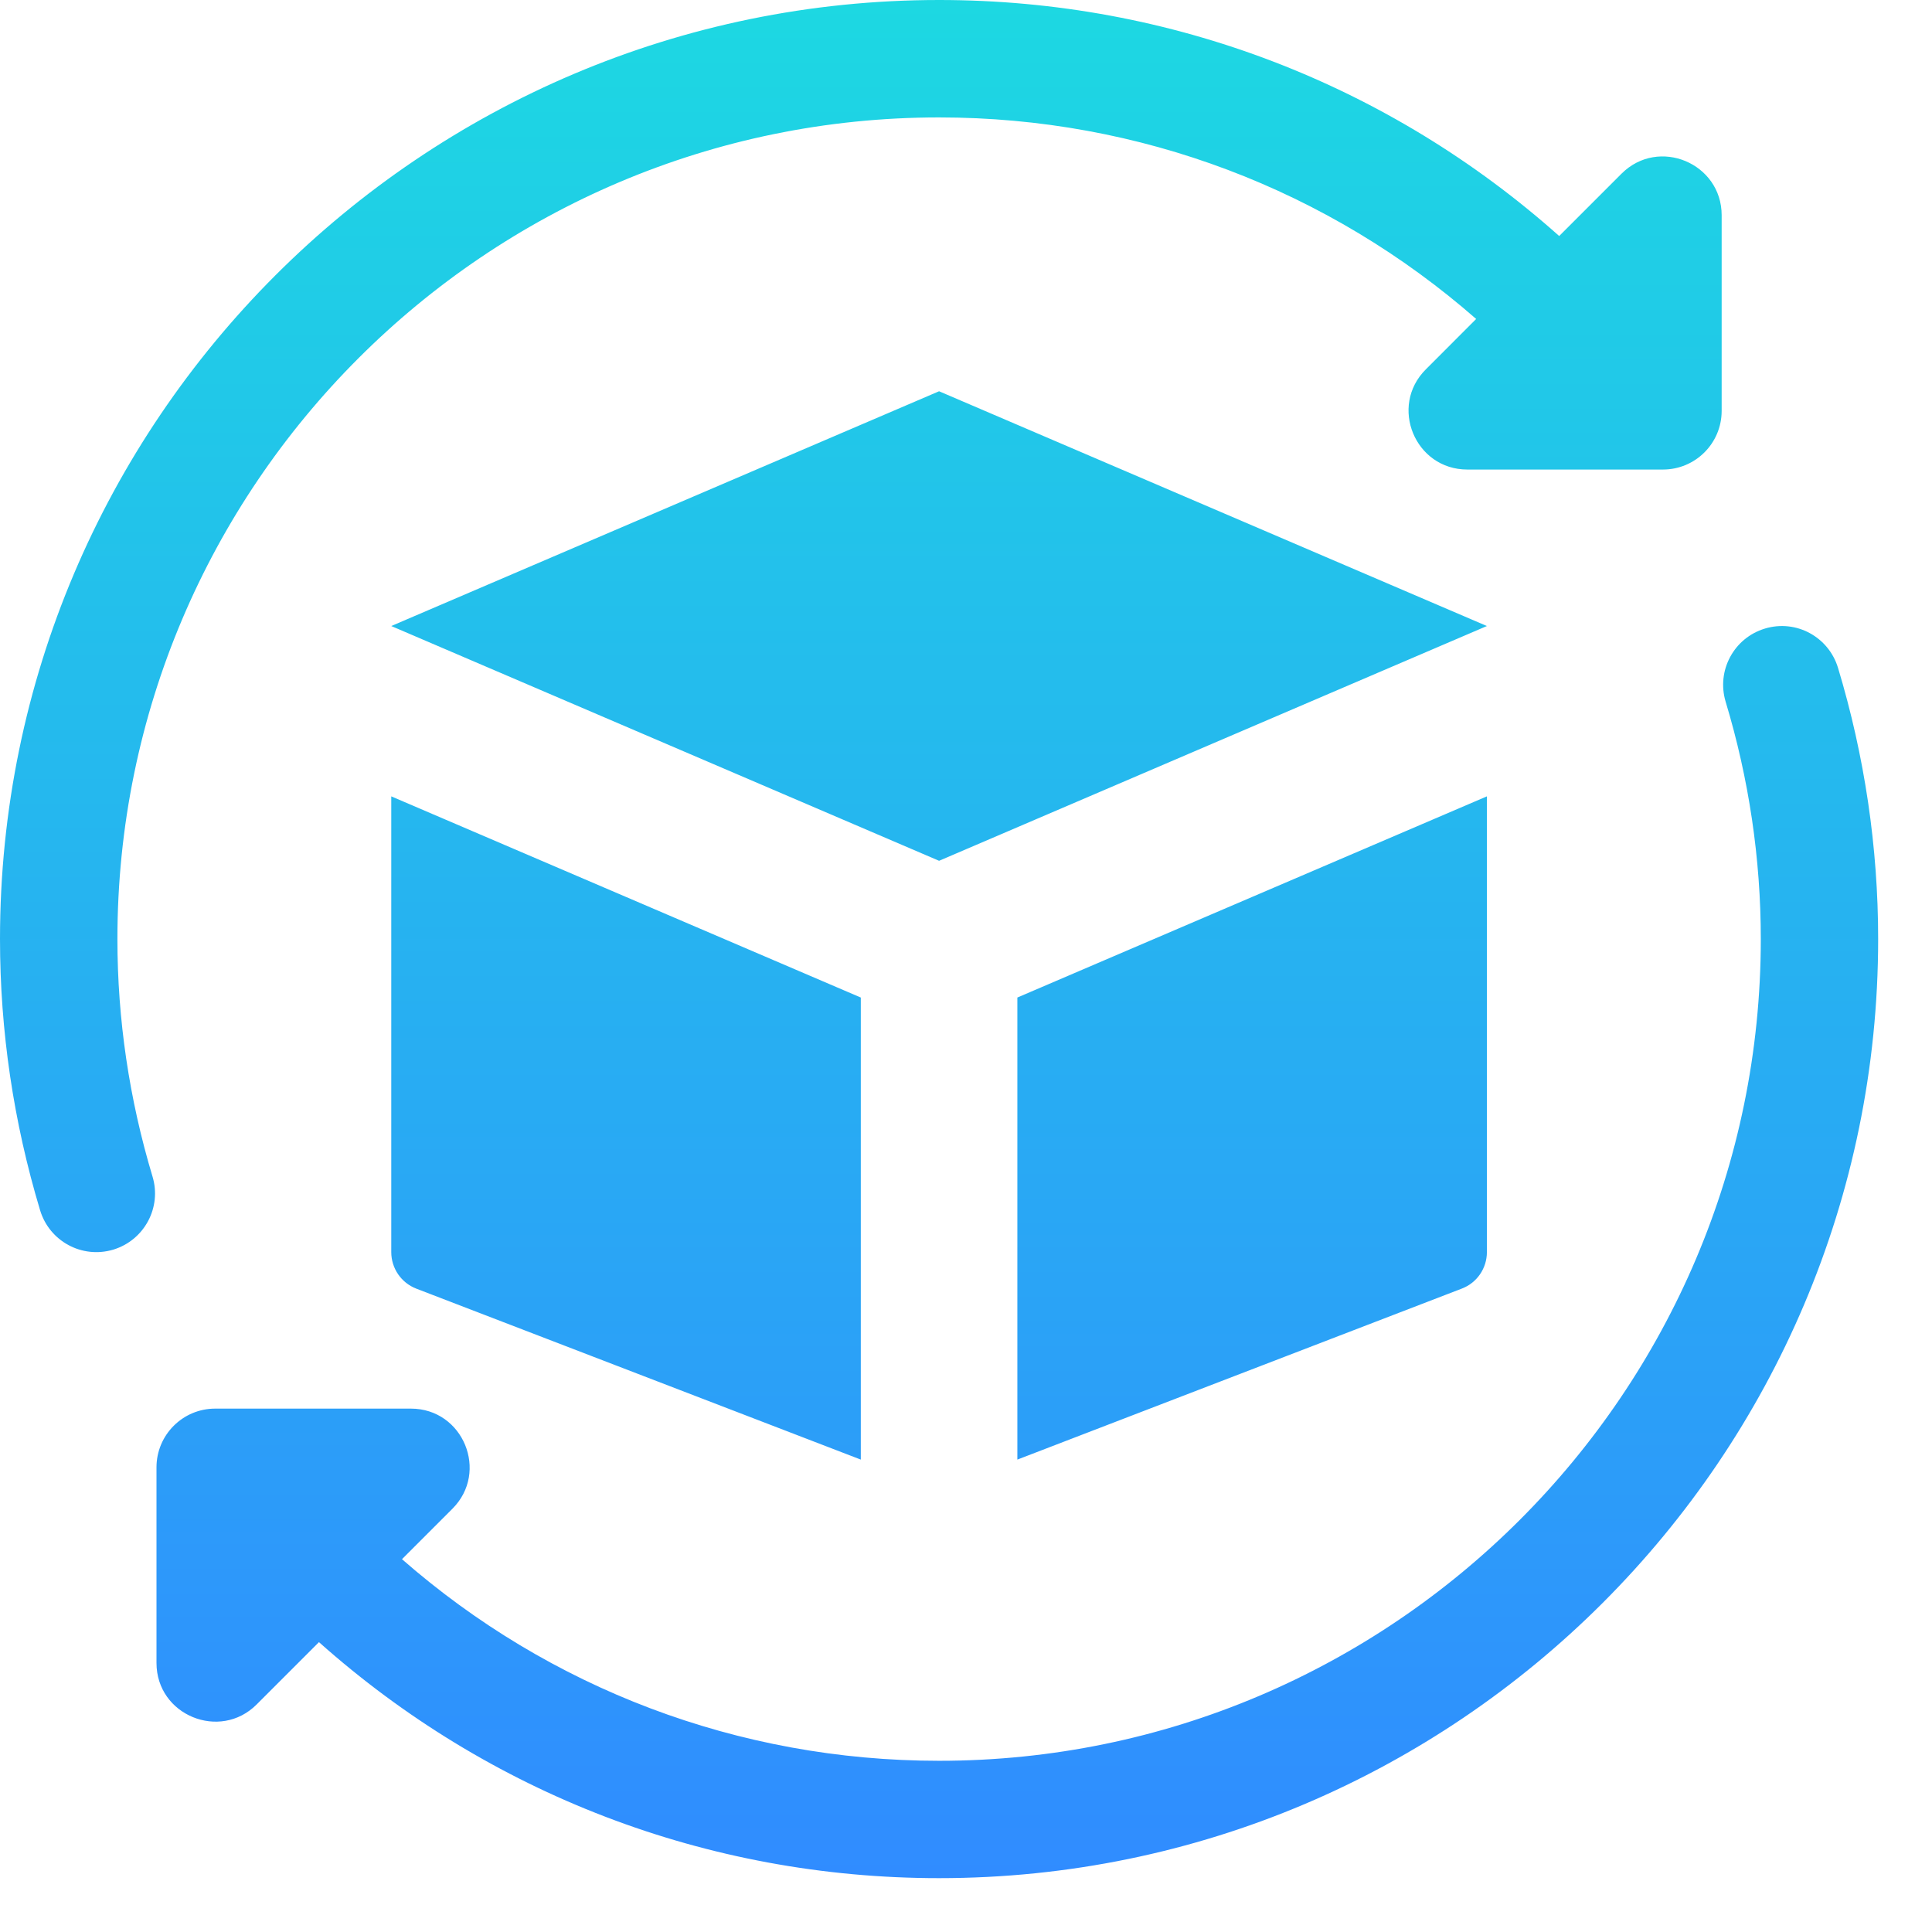 <svg xmlns="http://www.w3.org/2000/svg" width="31" height="31" viewBox="0 0 31 31">
    <defs>
        <linearGradient id="agecbv8ena" x1="50%" x2="50%" y1="0%" y2="100%">
            <stop offset="0%" stop-color="#1DD8E2"/>
            <stop offset="100%" stop-color="#308CFF"/>
        </linearGradient>
    </defs>
    <g fill="none" fill-rule="evenodd">
        <g fill="url(#agecbv8ena)" fill-rule="nonzero" transform="translate(-727 -1903)">
            <g>
                <path d="M28.318 10.086c.502-.152 1.023.133 1.174.63.427 1.415.644 2.88.644 4.352 0 8.309-6.759 15.068-15.068 15.068-3.734 0-7.234-1.367-9.95-3.787l-1 1c-.588.589-1.607.174-1.607-.666v-3.139c0-.52.422-.942.942-.942h3.14c.84 0 1.258 1.017.665 1.608l-.808.808c2.362 2.067 5.39 3.235 8.618 3.235 7.27 0 13.185-5.914 13.185-13.185 0-1.288-.19-2.569-.564-3.808-.15-.499.132-1.024.63-1.174zm-22.04 2.692l7.534 3.228v7.414L6.68 20.677c-.242-.093-.402-.326-.402-.586v-7.313zm17.58 0v7.313c0 .26-.16.493-.402.585l-7.132 2.744v-7.414l7.534-3.228zM15.068 0c3.735 0 7.234 1.367 9.95 3.787l1-1c.596-.595 1.607-.166 1.607.666v3.14c0 .52-.422.941-.942.941h-3.139c-.84 0-1.258-1.017-.666-1.607l.808-.809c-2.362-2.067-5.39-3.234-8.618-3.234-7.27 0-13.184 5.914-13.184 13.184 0 1.288.19 2.57.563 3.809.151.498-.132 1.023-.629 1.174-.503.15-1.024-.135-1.174-.63C.217 18.004 0 16.54 0 15.067 0 6.76 6.76 0 15.068 0zm0 6.278l8.79 3.767-8.79 3.767-8.79-3.767 8.79-3.767z" transform="translate(727 1903)"/>
            </g>
        </g>
    </g>
</svg>
